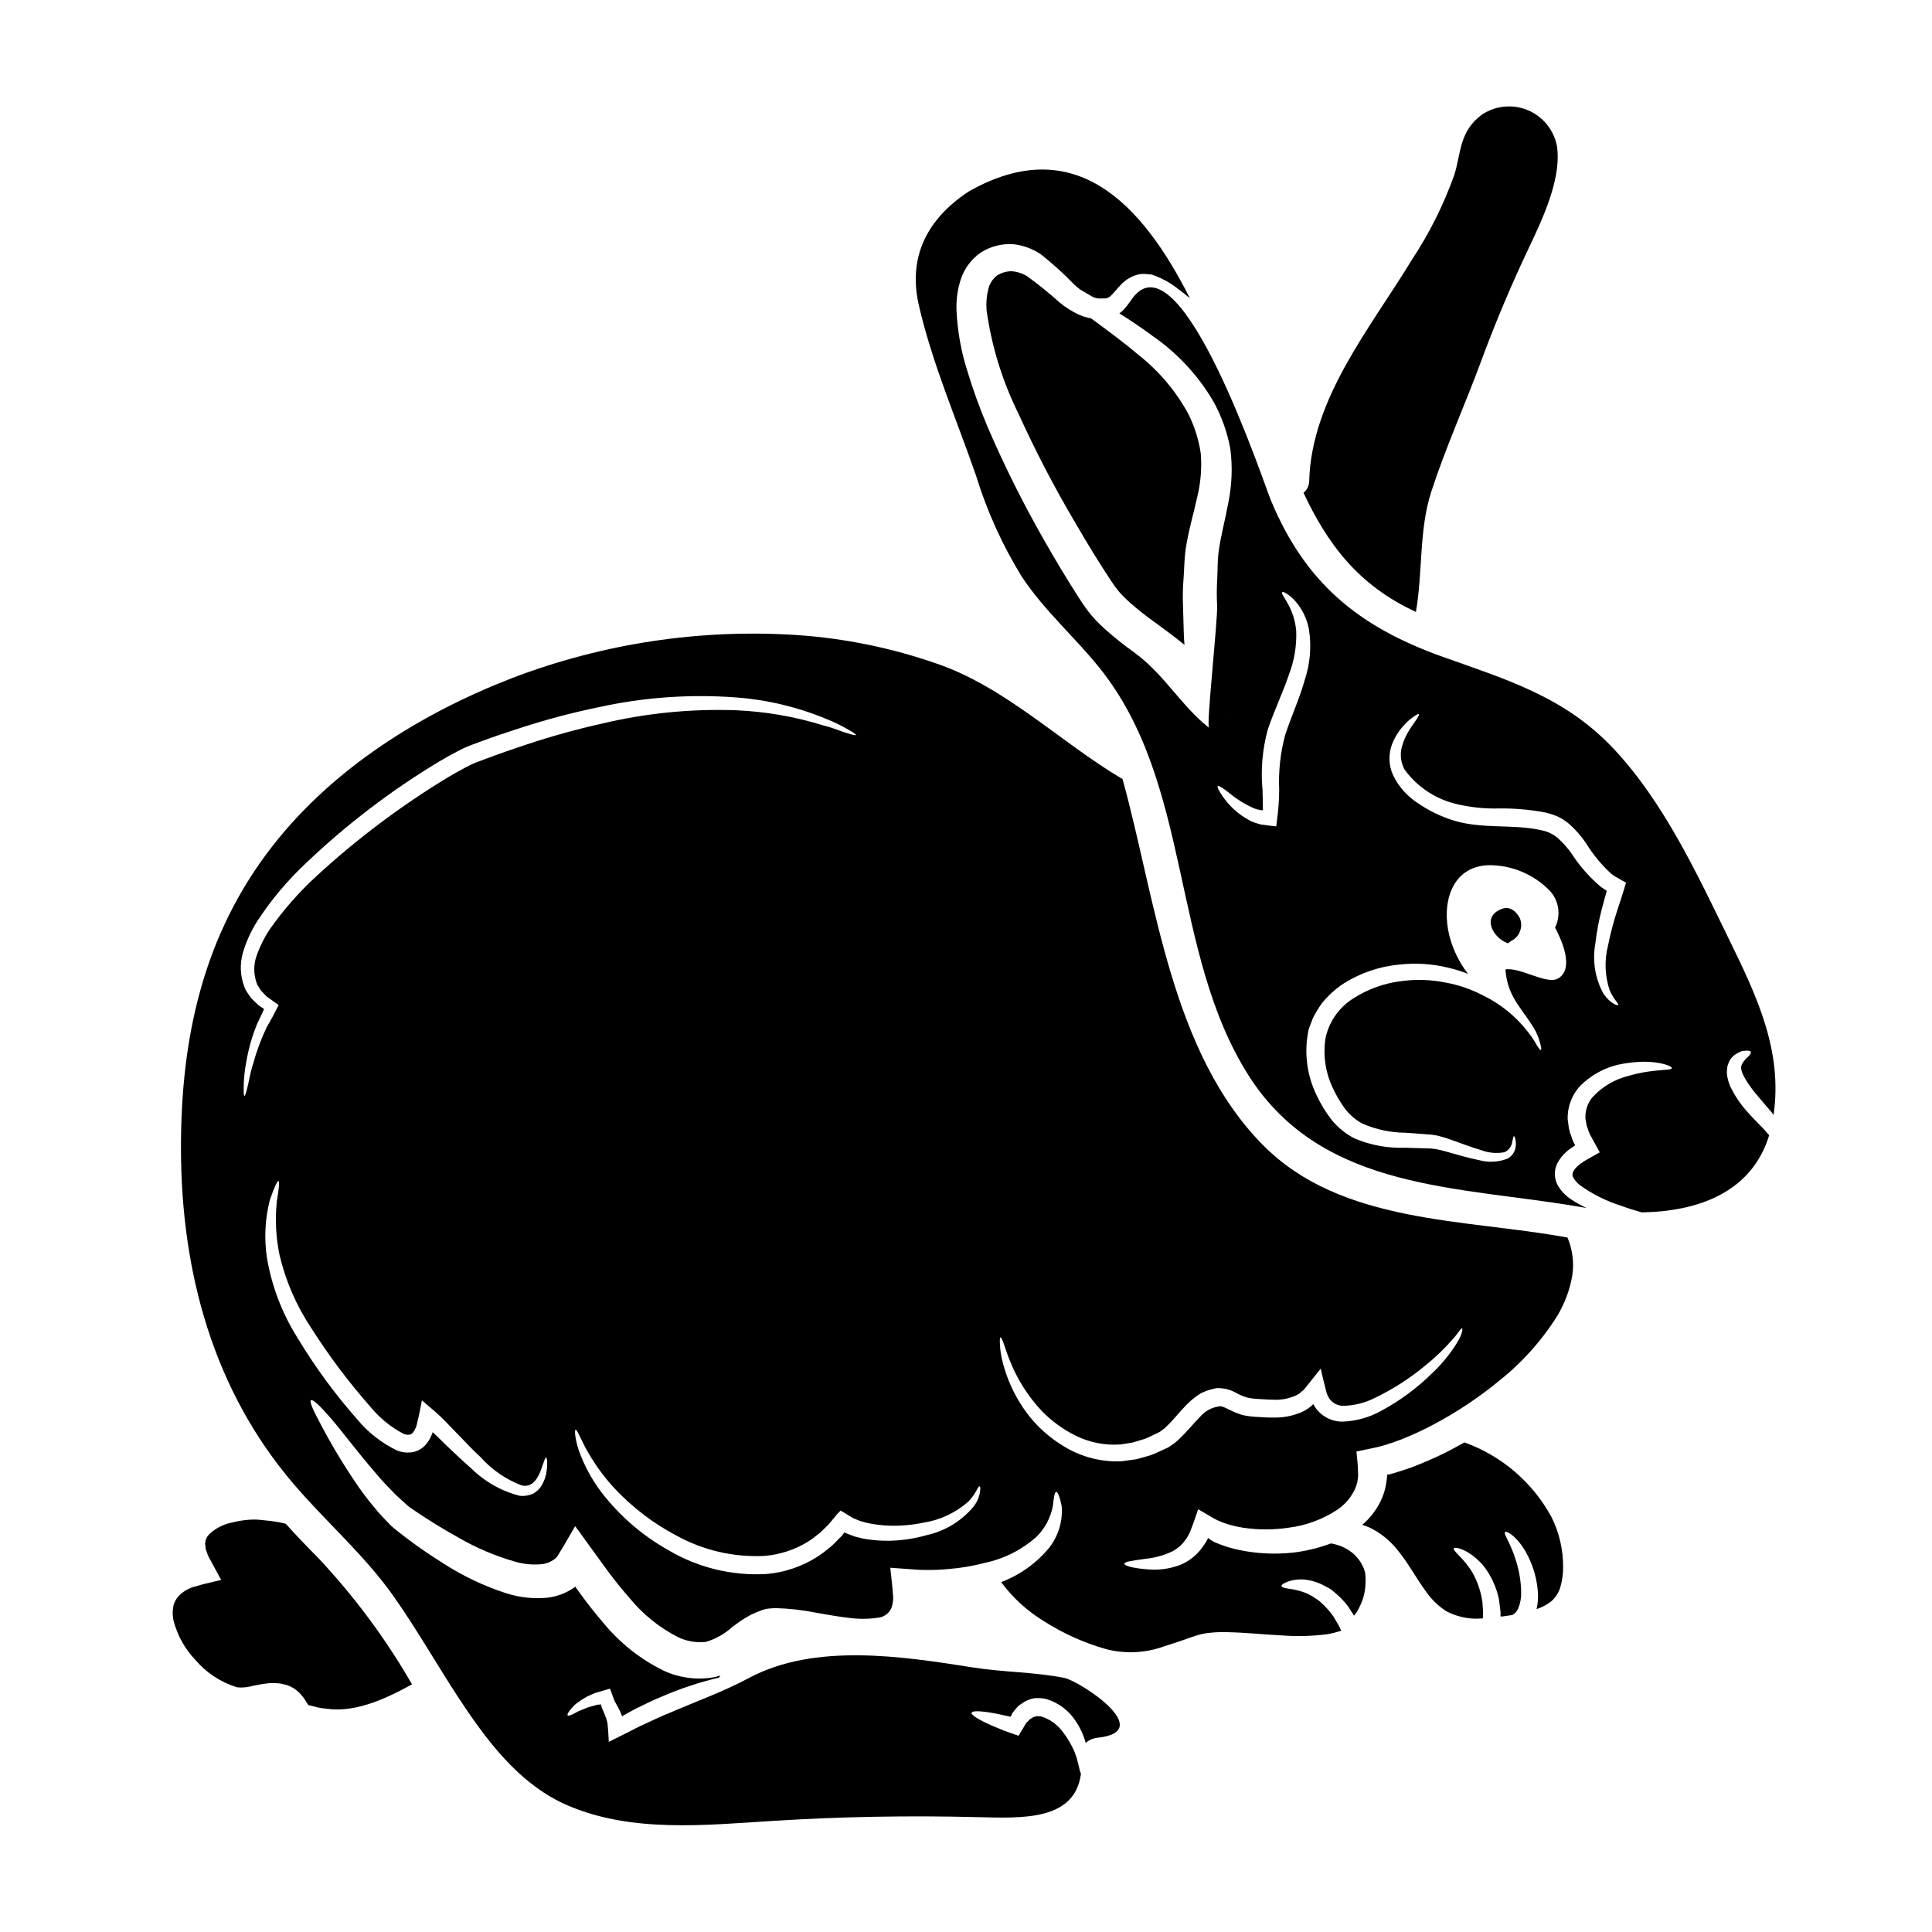 <?xml version="1.0" encoding="UTF-8"?>
<!-- Uploaded to: SVG Repo, www.svgrepo.com, Generator: SVG Repo Mixer Tools -->
<svg fill="#000000" width="800px" height="800px" version="1.1" viewBox="144 144 512 512" xmlns="http://www.w3.org/2000/svg">
 <g>
  <path d="m219.69 547.79c-0.059 0-0.117-0.031-0.172-0.031h-0.004c-1.23-0.309-2.477-0.539-3.738-0.688l-3.371-0.344v0.004c-1.047-0.059-2.102-0.031-3.148 0.086-1.203 0.117-2.394 0.328-3.57 0.629-2.301 0.414-4.441 1.473-6.164 3.055-0.285 0.371-0.684 0.711-0.789 1.113-0.055 0.227-0.227 0.371-0.254 0.598 0 0.215-0.027 0.426-0.09 0.629-0.141 0.43 0.141 1 0.086 1.512h0.004c0.074 0.293 0.168 0.582 0.281 0.859 0.219 0.742 0.539 1.453 0.945 2.113 0.789 1.484 1.598 2.996 2.426 4.512l0.316 0.57c0.027 0.086 0.113 0.199 0.141 0.285l-0.312 0.086-1.254 0.289c-0.859 0.199-1.688 0.43-2.57 0.625-0.883 0.195-1.742 0.457-2.602 0.715h-0.004c-0.457 0.094-0.906 0.234-1.336 0.426l-0.516 0.23c-0.652 0.309-1.266 0.691-1.828 1.141-1.012 0.785-1.762 1.859-2.141 3.082-0.348 1.469-0.336 2.996 0.027 4.457 1.043 3.844 3.035 7.363 5.793 10.234 2.816 3.281 6.484 5.719 10.598 7.051l0.371 0.113 0.059 0.027v0.004c1.371 0.121 2.758-0.016 4.082-0.395 1.086-0.195 2.199-0.457 3.598-0.625 0.867-0.125 1.75-0.156 2.625-0.086 0.703 0.016 1.406 0.121 2.086 0.312l0.395 0.086 0.426 0.113 0.059 0.027 0.113 0.027 0.199 0.086 0.371 0.168v0.004c0.531 0.234 1.035 0.523 1.512 0.859 0.434 0.34 0.844 0.715 1.227 1.113l0.914 1.086 1.031 1.625c0.168 0.254 0.195 0.289 0.195 0.316l0.031-0.027c0 0.027 0.027 0.027 0.168 0.055l1.43 0.344c0.984 0.293 2 0.473 3.023 0.539 7.164 1.113 14.82-2 22.828-6.422v-0.004c-7.016-12.191-15.438-23.52-25.094-33.746-2.852-2.848-5.664-5.812-8.402-8.84z"/>
  <path d="m519.23 306.17c1.828-10.391 0.789-21.727 4.055-31.809 3.797-11.707 8.934-23.016 13.191-34.551 3.312-8.961 6.883-17.559 10.852-26.211 3.914-8.566 10.629-20.758 9.309-30.699-0.754-4.309-3.637-7.941-7.656-9.66-4.023-1.719-8.645-1.285-12.277 1.152-5.996 4.457-5.453 9.965-7.277 15.906-2.852 7.988-6.66 15.602-11.348 22.676-10.938 17.992-26.496 36.578-27.129 58.449h0.004c0.004 1.23-0.551 2.398-1.512 3.168 6.32 13.477 14.43 24.496 29.789 31.578z"/>
  <path d="m478.63 447.39c-24.402-24.797-28.266-64.672-37.09-96.738l-0.086-0.254c-0.086-0.027-0.141-0.055-0.227-0.086-16.359-9.734-30.719-24.184-48.969-30.438-11.906-4.156-24.312-6.699-36.891-7.566-25.77-1.707-51.602 2.188-75.723 11.414-24.098 9.359-47.199 23.762-63.301 44.32-18.445 23.531-24.469 50.996-24.383 80.52 0.082 32.496 8.477 63.785 30.008 88.887 8.566 9.992 18.586 18.645 26.238 29.438 6.883 9.738 12.621 20.215 19.332 30.066 6.934 10.234 15.246 20.527 26.953 25.523 16.961 7.281 36.402 5.195 54.316 4.082 18.16-1.141 36.035-1.457 54.223-1 11.879 0.289 25.812 1.027 27.441-11.531-0.461-0.688-0.57-2.859-1.684-5.711-0.824-1.926-1.891-3.738-3.172-5.398-1.371-1.855-3.285-3.246-5.477-3.969-0.516-0.227-0.918-0.055-1.375-0.168-0.195 0.055-0.395 0.141-0.598 0.199-0.211 0.004-0.414 0.086-0.57 0.227-0.199 0.113-0.371 0.227-0.57 0.344-0.195 0.148-0.367 0.32-0.516 0.512l-0.543 0.516c-0.227 0.344-0.539 0.914-0.789 1.344-0.246 0.43-0.543 0.914-0.828 1.371l-0.371 0.656c-0.227 0.027-0.57-0.172-0.832-0.227-1.055-0.375-2.055-0.715-3.055-1.086-1.027-0.43-2-0.828-2.914-1.199-3.738-1.625-5.938-2.969-5.68-3.566 0.262-0.598 2.754-0.457 6.625 0.285 0.996 0.199 2.109 0.457 3.309 0.715 0.395 0.113 0.316 0.055 0.344 0.055s0.059-0.027 0.086-0.027c0.027 0 0.168-0.395 0.254-0.543l0.008-0.004c0.035-0.141 0.094-0.273 0.172-0.395l0.828-0.996c0.281-0.355 0.586-0.688 0.914-1l1.227-0.832c0.879-0.547 1.863-0.918 2.887-1.082 1.031-0.09 2.07-0.023 3.082 0.199 3.305 0.977 6.137 3.133 7.965 6.051 1.137 1.719 1.988 3.609 2.516 5.598 0.867-0.77 1.957-1.246 3.109-1.367 15.961-1.711-4.879-15.133-8.793-15.875-8.027-1.574-16.137-1.488-24.156-2.754-18.785-2.973-41.914-6.539-59.332 2.754-6.883 3.68-13.879 6.164-21.16 9.305-2.43 0.945-4.684 2.113-6.938 3.113-1.113 0.484-2.141 1.059-3.223 1.598-2 1-3.973 2-5.883 2.945-0.082-1.684-0.168-3.43-0.371-5.055-0.09-0.438-0.211-0.871-0.371-1.289l-0.344-0.941c-0.289-0.656-0.543-1.316-0.832-1.945l0.004 0.004c-0.059-0.227-0.098-0.453-0.117-0.688-0.254 0-0.598 0.031-0.941 0.059-0.43 0.086-1.285 0.371-1.859 0.512-1.281 0.316-2.227 0.887-3.148 1.18-1.598 0.914-2.656 1.398-2.914 1.141-0.254-0.254 0.344-1.227 1.828-2.754l0.004 0.004c0.977-0.812 2.031-1.531 3.148-2.141 0.758-0.406 1.539-0.758 2.34-1.055 1.227-0.371 2.516-0.742 3.887-1.141 0.371 1.055 0.789 2.168 1.18 3.195 0.375 0.742 0.656 1.227 1.059 1.941 0.168 0.375 0.344 0.742 0.543 1.113 0.141 0.289 0.344 0.945 0.371 0.945l0.086 0.141c0.113-0.027 0.199-0.168 0.254-0.199 1.027-0.57 2.113-1.18 3.227-1.77 2.281-1.082 4.598-2.309 7.137-3.309l0.004-0.008c4.848-2.094 9.875-3.758 15.02-4.965 0.113-0.199 0.234-0.391 0.371-0.57-0.637 0.215-1.285 0.387-1.941 0.512-4.43 0.727-8.973 0.109-13.047-1.77-6.297-3.086-11.844-7.512-16.25-12.965-2.113-2.457-4.055-4.941-5.852-7.422l-1.227-1.684c-0.027-0.113-0.086-0.227-0.113-0.227l-0.055 0.055c-0.031 0.031-0.684 0.488-0.684 0.488l-0.004-0.004c-1.914 1.242-4.082 2.051-6.34 2.363-3.758 0.414-7.562 0.035-11.164-1.117-5.922-1.906-11.566-4.586-16.793-7.965-4.543-2.836-8.91-5.941-13.074-9.309-0.566-0.477-1.102-0.992-1.598-1.543l-1.285-1.344c-0.859-0.883-1.625-1.797-2.363-2.711-1.512-1.766-2.824-3.543-4.027-5.25-3.668-5.305-7.016-10.824-10.02-16.531-2.113-3.938-3.113-6.168-2.656-6.512 0.457-0.344 2.285 1.344 5.227 4.723 2.941 3.383 6.824 8.68 12.02 14.699 1.281 1.516 2.684 3.059 4.195 4.57v0.004c0.746 0.805 1.535 1.566 2.363 2.285l1.227 1.109c0.336 0.328 0.688 0.633 1.059 0.918 4.172 2.902 8.488 5.59 12.934 8.051 4.75 2.758 9.82 4.918 15.102 6.422 2.418 0.707 4.957 0.91 7.457 0.602 0.941-0.156 1.836-0.52 2.625-1.059l0.289-0.195h-0.004c0.379-0.27 0.695-0.609 0.941-1l1.512-2.484c1.031-1.742 2.027-3.516 3.059-5.281 0.684 0.883 1.574 2.141 2.398 3.281l2.543 3.512 2.57 3.543 1.426 1.941c1.742 2.34 3.57 4.598 5.484 6.766h-0.004c3.531 4.324 7.926 7.867 12.906 10.395 2.277 1.078 4.805 1.5 7.309 1.227 2.602-0.758 4.996-2.106 6.996-3.934l2.199-1.602c0.789-0.543 1.738-1.055 2.598-1.574 1.012-0.496 2.051-0.934 3.113-1.312 0.672-0.242 1.371-0.387 2.082-0.43 0.543-0.055 1.086-0.086 1.629-0.086 3.504 0.094 6.988 0.488 10.422 1.18 3.148 0.543 6.109 1.086 8.934 1.402h0.004c2.5 0.336 5.035 0.324 7.535-0.027 1.547-0.113 2.914-1.039 3.598-2.43 0.172-0.371 0.289-0.77 0.344-1.18 0.07-0.223 0.109-0.453 0.113-0.684l0.059-0.43c0.027-0.324 0.027-0.648 0-0.969-0.172-2.598-0.484-5.168-0.742-7.57 1.832 0.113 3.711 0.289 5.484 0.395 0.914 0.059 1.859 0.172 2.684 0.172l1.969 0.027h-0.004c1.766 0.004 3.527-0.082 5.285-0.258 3.246-0.25 6.469-0.793 9.617-1.625 5.039-1.062 9.719-3.402 13.594-6.793 2.301-2.231 3.856-5.117 4.453-8.266 0.254-2.285 0.457-3.656 0.859-3.742 0.402-0.086 0.969 1.145 1.484 3.797 0.32 4.027-0.918 8.023-3.457 11.164-3.359 4.012-7.699 7.09-12.594 8.938 3.082 4.156 6.941 7.676 11.363 10.367 5.109 3.262 10.668 5.758 16.504 7.406 5.059 1.289 10.391 1.027 15.301-0.742 2.543-0.789 5.117-1.652 7.652-2.57l0.945-0.312 1.344-0.375h-0.004c0.809-0.184 1.633-0.309 2.457-0.367 1.422-0.145 2.856-0.191 4.281-0.145 5.367 0.113 10.047 0.656 14.449 0.855 3.988 0.305 7.996 0.211 11.965-0.281 1.316-0.215 2.617-0.539 3.883-0.969l-0.172-0.344c-0.234-0.578-0.523-1.133-0.859-1.656-0.344-0.598-0.684-1.18-1.027-1.738v-0.004c-0.727-1.027-1.535-1.992-2.426-2.883-0.43-0.395-0.832-0.828-1.258-1.18-0.43-0.355-0.914-0.629-1.34-0.918-0.809-0.562-1.68-1.02-2.602-1.371-1.379-0.516-2.816-0.863-4.281-1.027-1.082-0.141-1.797-0.371-1.883-0.684-0.082-0.316 0.484-0.711 1.652-1.18l0.004-0.004c1.719-0.605 3.57-0.754 5.367-0.426 1.258 0.207 2.477 0.594 3.625 1.141 0.629 0.344 1.258 0.656 1.914 1 0.652 0.344 1.18 0.887 1.77 1.344v-0.004c1.223 1.023 2.324 2.18 3.285 3.453 0.457 0.688 0.918 1.402 1.375 2.113 0.168 0.289 0.195 0.344 0.195 0.344 0.086 0 0 0.113 0.145-0.082l0.57-0.742c0.344-0.516 0.57-1.055 0.855-1.574v-0.004c0.938-1.883 1.453-3.949 1.516-6.055 0.043-0.961 0.016-1.926-0.09-2.883-0.086-0.285-0.168-0.598-0.289-0.914h0.004c-0.664-1.766-1.801-3.316-3.285-4.484-1.609-1.23-3.504-2.043-5.508-2.359-3.309 1.246-6.762 2.07-10.277 2.457-4.684 0.484-9.41 0.242-14.02-0.715-2.031-0.426-4.019-1.035-5.941-1.824-0.512-0.195-1-0.445-1.457-0.746-0.289-0.172-0.57-0.395-0.859-0.598-0.168 0.344-0.344 0.711-0.57 1.082h0.004c-0.051 0.082-0.109 0.156-0.172 0.23l-0.516 0.789v-0.004c-0.328 0.492-0.691 0.961-1.086 1.402-1.41 1.625-3.191 2.887-5.195 3.68-2.754 1.016-5.699 1.398-8.621 1.113-4.25-0.344-6.023-1.027-6.023-1.484 0-0.543 1.914-0.789 5.902-1.344v0.004c2.434-0.273 4.801-0.957 7-2.027 1.289-0.715 2.402-1.711 3.254-2.914 0.25-0.336 0.48-0.688 0.684-1.055l0.316-0.57c0.195-0.398 0.367-0.809 0.512-1.227 0.656-1.656 1.254-3.457 1.887-5.312 1.18 0.684 2.363 1.375 3.598 2.113v-0.004c1.062 0.645 2.191 1.172 3.367 1.574 1.637 0.562 3.316 0.973 5.027 1.23 3.996 0.59 8.055 0.578 12.047-0.027 4.57-0.578 8.945-2.191 12.793-4.723 1.902-1.262 3.445-2.996 4.484-5.027 0.52-0.988 0.859-2.062 1-3.168 0.027-0.316 0.055-0.516 0.082-0.914l-0.082-1.914c-0.012-0.707-0.062-1.41-0.148-2.113l-0.227-2.312c1.43-0.316 2.887-0.598 4.328-0.914 0.738-0.141 1.484-0.316 2.195-0.516l1.031-0.285c1.398-0.43 2.793-0.914 4.223-1.457l0.004 0.004c2.961-1.168 5.852-2.504 8.656-4 6.215-3.297 12.078-7.207 17.504-11.68 6.019-4.797 11.188-10.578 15.277-17.102 1.996-3.316 3.356-6.977 4-10.793 0.484-3.375 0.039-6.82-1.285-9.965-27.09-5.019-59.984-3.488-80.77-24.578zm-189.76 86.348c-0.168 1.434-0.648 2.82-1.402 4.051-0.566 0.875-1.34 1.59-2.258 2.082-1.078 0.469-2.258 0.656-3.426 0.543-4.898-1.238-9.375-3.773-12.961-7.336-2.086-1.797-4.195-3.797-6.394-5.902-1.055-1.055-2.168-2.109-3.281-3.195-0.395-0.371-0.316-0.289-0.371-0.316l-0.059-0.055c-0.055 0-0.086-0.031-0.113-0.031l-0.027 0.199c0 0.027 0.027 0 0 0.059l-0.375 0.828h-0.004c-0.234 0.598-0.559 1.16-0.969 1.656-0.875 1.281-2.215 2.172-3.738 2.484-1.418 0.273-2.883 0.137-4.227-0.395-4.09-1.949-7.707-4.769-10.594-8.266-6.012-6.809-11.383-14.16-16.047-21.957-3.988-6.418-6.676-13.559-7.91-21.016-0.734-5.047-0.469-10.188 0.785-15.129 1.18-3.402 2-5.172 2.312-5.055 0.316 0.117 0.113 2.055-0.457 5.394h0.004c-0.492 4.734-0.254 9.512 0.711 14.172 1.613 6.871 4.438 13.402 8.344 19.285 4.699 7.41 9.977 14.441 15.785 21.02 2.394 2.914 5.344 5.32 8.68 7.086 0.516 0.242 1.09 0.332 1.656 0.254 0.414-0.074 0.781-0.324 1-0.684 0.203-0.262 0.367-0.551 0.484-0.859l0.262-0.484 0.344-1.402c0.484-1.914 0.828-3.793 1.18-5.652l3.398 2.887 1.656 1.512 1.344 1.344c1.086 1.141 2.168 2.254 3.227 3.34 2.055 2.141 4.027 4.195 5.969 5.996h-0.004c2.945 3.293 6.637 5.84 10.766 7.422 3.148 0.859 4.625-2.453 5.281-4.281 0.711-1.914 0.969-3.082 1.281-3.082 0.203 0.055 0.457 1.254 0.148 3.484zm-5.57-192.36c-3.484 1.18-6.996 2.363-10.535 3.711l-2.625 0.973c-0.789 0.312-1.598 0.711-2.43 1.141-1.625 0.855-3.281 1.766-4.941 2.754v0.004c-12.441 7.531-24.098 16.285-34.805 26.125-4.629 4.231-8.781 8.949-12.391 14.074-1.516 2.262-2.734 4.707-3.625 7.281-0.742 2.191-0.75 4.566-0.031 6.766l0.262 0.742 0.426 0.656h-0.004c0.23 0.48 0.539 0.914 0.918 1.285 0.371 0.395 0.738 0.789 1.082 1.141 0.684 0.488 1.371 0.973 2.027 1.457l1 0.715c0.059 0.055 0.172 0.113 0.227 0.168l-0.168 0.316-0.344 0.625c-0.395 0.789-0.789 1.516-1.18 2.285-0.516 0.914-1.027 1.797-1.512 2.684v0.004c-1.461 3.066-2.648 6.262-3.543 9.539-0.887 2.711-1.141 4.91-1.543 6.363-0.344 1.457-0.598 2.227-0.789 2.227-0.188 0-0.227-0.828-0.195-2.344v0.004c0.02-2.234 0.25-4.461 0.684-6.652 0.594-3.512 1.578-6.945 2.941-10.234 0.43-0.945 0.914-1.945 1.398-2.941l0.289-0.656c0.227-0.199-0.141-0.375-0.43-0.543-0.289-0.168-0.543-0.344-0.859-0.57-0.484-0.457-0.996-0.914-1.484-1.402-0.508-0.492-0.949-1.047-1.312-1.652l-0.629-0.918-0.43-1.027c-1.105-2.883-1.234-6.055-0.367-9.02 0.879-2.977 2.176-5.812 3.852-8.426 3.606-5.516 7.852-10.586 12.652-15.105 10.773-10.301 22.652-19.379 35.422-27.066 1.715-1.027 3.43-1.996 5.227-2.91 0.918-0.488 1.863-0.93 2.828-1.312l2.754-1.027c3.598-1.344 7.195-2.543 10.738-3.684 6.82-2.223 13.762-4.062 20.785-5.512 11.926-2.625 24.172-3.5 36.352-2.598 8.227 0.605 16.305 2.523 23.926 5.68 2.066 0.816 4.07 1.793 5.992 2.91 1.344 0.789 2 1.227 1.914 1.371-0.086 0.141-0.855-0.027-2.309-0.484-1.457-0.395-3.457-1.344-6.227-2.027-7.633-2.379-15.543-3.742-23.527-4.055-11.84-0.391-23.68 0.801-35.207 3.543-6.523 1.457-13.316 3.312-20.254 5.625zm120.41 197.95c-0.199 1.383-0.75 2.691-1.598 3.801-3.199 3.91-7.629 6.629-12.566 7.711-3.289 0.934-6.688 1.434-10.105 1.48-1.941 0.012-3.879-0.133-5.797-0.426-1-0.141-2.027-0.457-3.055-0.684l-1.543-0.57-0.789-0.316-0.227-0.082-0.059-0.031-0.227-0.113-0.004-0.004c-0.023 0.035-0.043 0.074-0.059 0.113v0.031c-0.039 0.047-0.078 0.094-0.109 0.145l-0.516 0.656-1.18 1.18c-0.762 0.836-1.594 1.602-2.488 2.289-0.887 0.75-1.82 1.434-2.801 2.055-4.078 2.609-8.734 4.176-13.559 4.57-9.102 0.508-18.145-1.711-25.977-6.371-6.34-3.562-11.953-8.277-16.559-13.906-3.129-3.762-5.555-8.055-7.168-12.676-1.027-3.281-1.055-5.223-0.789-5.281 0.371-0.082 1.027 1.656 2.516 4.57v-0.004c2.164 4.055 4.852 7.809 7.996 11.164 4.66 4.938 10.098 9.074 16.102 12.25 7.141 3.969 15.254 5.856 23.414 5.453 4.074-0.324 8.016-1.605 11.504-3.738 0.836-0.508 1.625-1.082 2.363-1.715 0.785-0.566 1.508-1.207 2.168-1.914l1-0.996 1.316-1.574c0.559-0.746 1.18-1.445 1.855-2.086 0.789 0.457 1.574 0.941 2.34 1.43l0.574 0.344c0.227 0.141 0.371 0.227 0.426 0.254l0.602 0.227 1.141 0.484c0.855 0.227 1.656 0.516 2.512 0.656v0.004c1.668 0.324 3.356 0.523 5.055 0.602 3.113 0.117 6.231-0.148 9.281-0.789 4.43-0.68 8.574-2.621 11.934-5.594 2.141-2.227 2.516-4.141 2.973-4.027 0.215 0.035 0.242 0.52 0.102 1.43zm126.49-39.598c-1.879 3.062-4.164 5.859-6.797 8.309-3.941 3.871-8.41 7.168-13.273 9.793-3.141 1.77-6.652 2.766-10.254 2.91-2.953 0.047-5.727-1.398-7.375-3.848l-0.395-0.684c-0.055-0.059-0.055-0.113-0.086-0.145l-0.113 0.172v0.027s-0.195 0.172-0.312 0.254l-0.789 0.656c-0.57 0.387-1.172 0.73-1.797 1.027-2.465 1.07-5.141 1.57-7.824 1.457-1.285 0.031-2.484-0.082-3.738-0.141-1.355-0.047-2.703-0.211-4.027-0.484-3-0.789-5.227-2.598-6.297-2.344v0.004c-2.082 0.281-3.977 1.355-5.289 2.996-1.738 1.738-3.367 3.852-5.481 5.793l0.004 0.004c-0.543 0.531-1.137 1.012-1.773 1.426l-0.973 0.656-0.914 0.43c-1.254 0.539-2.457 1.18-3.711 1.625-1.316 0.371-2.57 0.789-3.852 1.086-1.316 0.195-2.598 0.371-3.887 0.543v0.004c-4.887 0.219-9.742-0.895-14.047-3.231-3.641-1.988-6.898-4.609-9.621-7.738-3.801-4.496-6.504-9.812-7.91-15.531-0.402-1.527-0.633-3.102-0.684-4.684-0.059-1.086 0-1.656 0.168-1.656 0.168 0 0.43 0.516 0.789 1.484s0.789 2.457 1.516 4.285c1.969 5.109 4.906 9.789 8.66 13.777 2.582 2.644 5.594 4.836 8.906 6.484 3.703 1.844 7.84 2.652 11.965 2.34 1.055-0.172 2.141-0.316 3.223-0.516 1.059-0.285 2.113-0.656 3.199-0.969 1.086-0.395 2.082-0.973 3.148-1.457l0.789-0.375 0.598-0.457 0.602-0.43 0.59-0.574c1.684-1.543 3.254-3.625 5.254-5.68h0.004c1.078-1.117 2.285-2.106 3.598-2.945 0.762-0.414 1.562-0.75 2.394-1 0.414-0.141 0.836-0.254 1.262-0.34 0.438-0.152 0.906-0.211 1.367-0.172 1.625 0.031 3.219 0.473 4.625 1.285 0.934 0.516 1.918 0.93 2.941 1.227 1.055 0.223 2.125 0.348 3.199 0.375 1.141 0.055 2.34 0.168 3.426 0.168 1.988 0.133 3.981-0.191 5.824-0.941 0.414-0.172 0.816-0.371 1.199-0.602l0.512-0.426 0.316-0.289v0.004c0.258-0.156 0.48-0.359 0.656-0.598 1.457-1.797 2.887-3.598 4.281-5.367 0.457 1.941 0.887 3.883 1.43 5.879 0.098 0.484 0.262 0.957 0.484 1.398l0.289 0.484c0.113 0.316 0.371 0.457 0.539 0.711v0.004c0.863 0.887 2.051 1.383 3.285 1.371 2.934-0.07 5.812-0.805 8.426-2.141 4.699-2.269 9.109-5.102 13.133-8.426 2.684-2.141 5.168-4.519 7.422-7.109 1.598-1.77 2.141-2.941 2.426-2.856 0.285 0.09 0.082 1.531-1.23 3.703z"/>
  <path d="m532.08 526.26c-1.484 0.828-2.969 1.629-4.426 2.398h0.004c-3.137 1.57-6.348 2.981-9.625 4.227-1.625 0.57-3.227 1.086-4.852 1.574l-1.227 0.316h-0.113c-0.086 0-0.172 0.027-0.227 0.027l-0.027 0.395-0.031 0.457-0.195 1.426-0.008-0.004c-0.285 1.902-0.906 3.742-1.828 5.426-1.145 2.129-2.676 4.027-4.512 5.598 0.602 0.195 1.254 0.457 2 0.738v0.004c2.938 1.445 5.508 3.547 7.508 6.141 2.539 3.027 4.723 7.195 7.566 11.047 1.395 1.961 3.148 3.637 5.168 4.941 2.363 1.246 4.981 1.93 7.652 1.996 0.684 0 1.375-0.027 2.059-0.059 0-0.254 0.027-0.512 0.027-0.766 0.039-0.41 0.047-0.82 0.027-1.23-0.055-0.832-0.113-1.629-0.168-2.402v0.004c-0.398-2.727-1.289-5.359-2.633-7.766-2.484-4.055-5.309-5.738-4.941-6.422 0.145-0.484 3.856 0.086 7.711 4.457l0.004-0.004c2.094 2.625 3.543 5.707 4.227 8.992 0.113 0.941 0.254 1.883 0.371 2.856 0.074 0.492 0.094 0.988 0.055 1.484 0 0.375 0.031 0.172 0.031 0.262v0.027-0.004c0.016 0 0.027-0.012 0.027-0.027 0.086 0.027 0.227 0 0.344 0.027 0.914-0.141 1.797-0.254 2.711-0.395v0.004c0.715-0.375 1.273-0.992 1.574-1.742 0.562-1.344 0.832-2.797 0.785-4.254-0.035-2.82-0.488-5.621-1.34-8.309-1.398-4.723-3.371-7.141-2.941-7.652 0.371-0.543 3.625 1.344 6.109 6.367 1.473 2.953 2.356 6.16 2.602 9.449 0.117 1.527 0.004 3.07-0.344 4.566 1.336-0.43 2.59-1.074 3.711-1.914 1.188-0.977 2.07-2.277 2.539-3.738 0.551-1.844 0.816-3.762 0.789-5.684-0.008-4.531-1.062-8.996-3.082-13.051-5-9.207-13.215-16.254-23.082-19.785z"/>
  <path d="m602.26 393.03c-8.539-17.477-17.418-36.664-30.922-50.914-12.793-13.445-28.039-18.016-44.973-24.043-22.469-7.992-36.492-19.68-45.566-41.484-1.914-4.57-23.301-69.273-36.211-54.164-0.738 0.887-1.398 2.082-2.684 3.512v0.004c-0.387 0.406-0.809 0.777-1.258 1.113 2.859 1.797 5.879 3.797 9.02 6.137h0.004c6.418 4.481 11.805 10.281 15.789 17.02 2.234 3.977 3.789 8.301 4.598 12.789 0.613 4.797 0.418 9.66-0.57 14.391-0.859 4.625-2.086 9.082-2.598 13.277-0.262 2.172-0.172 4.512-0.316 6.797-0.137 2.328-0.148 4.664-0.027 6.996 0.195 3.914-2.914 31.809-2.141 32.41-7.598-6-11.809-14.168-19.934-20.047h0.004c-2.641-1.879-5.176-3.902-7.594-6.055-1.289-1.148-2.5-2.379-3.629-3.684-1.082-1.32-2.082-2.699-2.996-4.137-3.371-5.168-6.394-10.281-9.34-15.422-5.648-9.848-10.73-20.008-15.215-30.438-2.094-4.941-3.918-9.992-5.457-15.129-1.574-5.043-2.5-10.262-2.754-15.535-0.129-2.797 0.238-5.598 1.082-8.266 0.949-2.965 2.859-5.527 5.426-7.281 2.516-1.578 5.461-2.336 8.426-2.172 2.668 0.277 5.227 1.207 7.449 2.715 3.125 2.481 6.082 5.164 8.855 8.035 0.516 0.488 1.027 0.887 1.543 1.285 1.055 0.598 2.168 1.254 3.309 1.941 0.172 0.086 0.344 0.141 0.488 0.199l0.004 0.004c0.551 0.18 1.129 0.254 1.711 0.227l1.18-0.031c0.117 0.004 0.234-0.016 0.344-0.055 0.398-0.121 0.758-0.336 1.055-0.629 0.789-0.711 1.684-1.941 2.824-3.082 1.207-1.258 2.742-2.148 4.43-2.57 0.797-0.172 1.617-0.203 2.426-0.086 0.395 0.031 0.789 0.086 1.18 0.113l0.969 0.344c2.031 0.773 3.934 1.844 5.656 3.172 1.426 1.055 2.57 1.996 3.484 2.754-12.621-25.039-30.523-44.172-58.535-28.34-10.848 7.109-16.27 17.074-13.305 30.148 3.512 15.352 10.02 30.309 15.16 45.168v0.004c2.914 9.48 7.031 18.551 12.246 26.984 5.879 8.793 13.676 15.59 20.273 23.727 24.98 30.781 18.84 75.57 39.828 108.45 19.617 30.633 55.934 29.094 88.09 34.719 0.457 0.086 0.914 0.141 1.371 0.227v0.004c-1.566-0.719-3.066-1.566-4.484-2.543-1.277-0.918-2.352-2.098-3.148-3.457-0.984-1.793-1.039-3.953-0.141-5.793 0.801-1.535 1.957-2.859 3.367-3.859 0.312-0.254 0.625-0.426 0.941-0.652l0.457-0.316s0-0.027-0.086-0.141c-0.395-0.672-0.703-1.391-0.914-2.144-0.285-0.723-0.512-1.465-0.684-2.223-0.113-0.789-0.227-1.602-0.316-2.363-0.098-3.133 0.984-6.191 3.027-8.566 3.305-3.453 7.688-5.672 12.422-6.297 7.738-1.254 12.336 0.789 12.164 1.285-0.113 0.766-4.684 0.082-11.391 2.027-3.769 0.914-7.172 2.941-9.766 5.82-1.234 1.562-1.855 3.523-1.746 5.512l0.262 1.574c0.082 0.539 0.371 1.082 0.512 1.625 0.176 0.574 0.426 1.121 0.742 1.625 0.625 1.145 1.254 2.312 1.914 3.484l0.254 0.461c0 0.082 0.141 0.168 0.059 0.227l-0.23 0.113-0.914 0.512-1.797 1.027c-0.328 0.16-0.641 0.34-0.941 0.547l-0.371 0.227c-0.227 0.172-0.516 0.344-0.742 0.516-0.797 0.531-1.469 1.234-1.969 2.055-0.293 0.5-0.301 1.117-0.027 1.629 0.465 0.793 1.074 1.488 1.801 2.055 3.281 2.352 6.914 4.172 10.762 5.398 2.141 0.789 4.027 1.344 5.625 1.797 14.766-0.254 29.066-5.168 33.75-20.445-0.859-1-1.742-1.969-2.57-2.797-1.18-1.18-2.43-2.484-3.684-3.938h0.004c-1.613-1.855-2.969-3.922-4.027-6.137-0.504-1.113-0.82-2.301-0.941-3.512-0.012-0.625 0.035-1.246 0.141-1.859 0.164-0.578 0.383-1.145 0.656-1.68 0.52-0.809 1.254-1.461 2.117-1.887 0.344-0.172 0.656-0.316 0.969-0.457 0.289-0.059 0.57-0.086 0.832-0.113 1-0.113 1.574 0 1.652 0.312s-0.227 0.789-0.855 1.375c-0.141 0.141-0.316 0.285-0.516 0.457-0.141 0.168-0.285 0.371-0.43 0.57v-0.004c-0.332 0.359-0.578 0.789-0.715 1.258-0.512 1.574 1.797 5.117 4.797 8.566 1.18 1.371 2.309 2.711 3.371 3.938v-0.004c0.137 0.199 0.25 0.41 0.344 0.629 2.516-17.008-4.426-31.598-11.734-46.531zm-132.74-59.277v0.027c0-0.012-0.012-0.027-0.027-0.027zm15.074 4.969c-1.277 4.754-1.816 9.676-1.598 14.59-0.012 2.801-0.219 5.598-0.625 8.367l-0.145 1.312c-0.43-0.027-0.941-0.113-1.371-0.141l-2.656-0.344c-0.379-0.078-0.75-0.184-1.109-0.316l-0.789-0.254c-0.484-0.172-0.953-0.395-1.395-0.656-2.68-1.469-4.984-3.527-6.738-6.027-1.18-1.652-1.684-2.754-1.457-2.941 0.227-0.184 1.227 0.43 2.797 1.629 2.047 1.742 4.336 3.176 6.793 4.258 0.375 0.152 0.758 0.273 1.148 0.367l0.598 0.113v0.004c0.086 0.008 0.172 0.027 0.254 0.055 0.109-0.004 0.215-0.023 0.316-0.055 0.035 0.004 0.07 0 0.102-0.012l-0.027-0.262c0-0.426-0.031-0.195-0.031-1.652-0.027-1.086-0.027-2.199-0.082-3.402-0.504-5.406-0.023-10.863 1.422-16.102 1.887-5.484 4.113-10.051 5.57-14.449 1.422-3.684 2.082-7.617 1.941-11.562-0.543-6.594-4.367-9.734-3.684-10.305 0.199-0.227 1.258 0.285 2.859 1.738h-0.004c2.18 2.223 3.641 5.047 4.199 8.109 0.703 4.469 0.332 9.039-1.086 13.336-1.316 4.75-3.543 9.66-5.203 14.602zm72.184 64.645c-2.969 1.574-10.02-3.113-13.82-2.457 0.516 7.137 4.027 9.84 7.566 15.59v0.004c0.762 1.297 1.328 2.703 1.684 4.168 0.262 1 0.316 1.543 0.145 1.598-0.168 0.055-0.516-0.371-1.059-1.227v-0.004c-0.684-1.246-1.473-2.43-2.359-3.543-3.156-4.102-7.223-7.418-11.879-9.68-3.125-1.648-6.484-2.805-9.961-3.426-3.957-0.805-8.023-0.918-12.023-0.344-4.336 0.566-8.5 2.066-12.199 4.398-3.848 2.328-6.578 6.121-7.566 10.508-0.742 4.512-0.098 9.145 1.855 13.277 0.914 2.004 2.031 3.906 3.34 5.68 1.238 1.578 2.781 2.891 4.539 3.856 3.633 1.582 7.547 2.406 11.508 2.426l5.824 0.43h0.004c1 0.051 1.992 0.195 2.965 0.43 0.945 0.254 1.797 0.516 2.629 0.789 3.281 1.141 6.082 2.254 8.594 2.973v-0.004c1.957 0.738 4.082 0.926 6.141 0.539 1.113-0.5 1.891-1.543 2.055-2.754 0.199-0.914 0.289-1.488 0.457-1.488 0.168 0 0.395 0.488 0.484 1.574 0.066 0.695-0.012 1.395-0.23 2.059-0.344 0.988-1.043 1.812-1.969 2.309-2.402 0.945-5.047 1.082-7.535 0.395-2.754-0.516-5.769-1.457-8.992-2.344-0.789-0.199-1.602-0.43-2.402-0.57v0.004c-0.812-0.148-1.633-0.215-2.457-0.203l-5.766-0.168c-4.582 0.16-9.141-0.676-13.363-2.457-2.328-1.199-4.391-2.859-6.055-4.883-1.602-2.055-2.961-4.285-4.055-6.652-2.438-5.047-3.238-10.727-2.281-16.25l0.199-1.082 0.371-1.027 0.789-2.059c0.664-1.281 1.406-2.519 2.227-3.711 1.715-2.172 3.777-4.043 6.109-5.539 4.32-2.676 9.191-4.336 14.246-4.852 4.477-0.527 9.008-0.25 13.383 0.828 1.742 0.414 3.449 0.945 5.117 1.598-2.348-3.031-4.039-6.516-4.969-10.234-2.027-8.137 0.344-18.105 10.281-18.559h-0.004c6.141-0.09 12.043 2.344 16.332 6.738 2.481 2.644 3.047 6.551 1.43 9.793 1.758 3.273 5.269 11.098 0.672 13.555zm17.711-24.043-0.684 2.227c-0.543 1.598-1.031 3.148-1.516 4.652v0.004c-0.863 2.746-1.578 5.539-2.141 8.363-1.004 3.91-0.855 8.027 0.43 11.852 1.113 2.57 2.512 3.598 2.254 3.938-0.086 0.199-2-0.285-3.914-3.027h0.004c-2.207-4.043-2.961-8.719-2.144-13.25 0.352-3.023 0.906-6.016 1.66-8.965 0.395-1.574 0.855-3.148 1.316-4.793 0.027-0.289 0.082-0.289-0.031-0.344-0.055-0.031-0.055 0-0.141-0.059l-1.281-0.859h-0.008c-3.039-2.547-5.676-5.543-7.824-8.879-1.039-1.469-2.234-2.816-3.57-4.023-1.27-1.109-2.82-1.852-4.481-2.144-7.309-1.684-15.559-0.227-23.156-2.566-3.453-1.062-6.719-2.656-9.68-4.723-2.769-1.816-4.992-4.356-6.422-7.34-1.168-2.602-1.25-5.562-0.23-8.223 0.727-1.855 1.801-3.551 3.168-4.996 0.797-0.906 1.707-1.699 2.715-2.363 0.684-0.484 1.086-0.652 1.199-0.539s-0.086 0.539-0.516 1.227c-0.43 0.688-1.141 1.574-1.914 2.824v0.004c-0.941 1.43-1.648 3-2.086 4.652-0.535 2.023-0.27 4.172 0.746 6 3.453 4.723 8.523 8.004 14.246 9.223 3.477 0.785 7.031 1.137 10.594 1.055 4.203-0.066 8.406 0.297 12.535 1.086 1.156 0.273 2.285 0.652 3.371 1.141 1.094 0.535 2.113 1.219 3.023 2.027 1.605 1.453 3.035 3.094 4.258 4.879 1.836 3.016 4.09 5.754 6.691 8.141l0.945 0.684c0.656 0.395 1.43 0.828 2.141 1.227l0.543 0.285c0.168 0.113 0.395 0.172 0.254 0.43z"/>
  <path d="m542.09 384.84c-5.566 1.969-2.539 7.738 1.574 9.164 0.25-0.246 0.527-0.469 0.828-0.652 2.25-1.109 3.238-3.781 2.258-6.086-0.965-1.738-2.535-3.168-4.66-2.426z"/>
  <path d="m458.21 289.53c0.789-5.168 2.172-9.594 3.059-13.777 0.941-3.797 1.262-7.719 0.941-11.617-0.535-3.629-1.641-7.144-3.281-10.426-3.277-6.031-7.746-11.336-13.137-15.59-4.398-3.738-8.738-6.852-12.621-9.734-0.055 0-0.141-0.031-0.195-0.031h-0.004c-1.047-0.211-2.074-0.535-3.051-0.969-1.84-0.848-3.562-1.93-5.117-3.227-2.754-2.473-5.629-4.797-8.625-6.965-1.254-0.77-2.676-1.223-4.141-1.316-1.379 0.012-2.727 0.422-3.883 1.18-1.105 0.883-1.891 2.109-2.227 3.484-0.469 1.828-0.629 3.719-0.484 5.598 1.312 9.531 4.16 18.785 8.422 27.41 4.555 10.027 9.645 19.797 15.258 29.27 2.887 4.973 5.938 9.992 9.168 14.879 0.699 1.09 1.461 2.141 2.281 3.148 0.883 0.98 1.816 1.914 2.801 2.797 2.168 1.91 4.438 3.699 6.797 5.367 2.512 1.855 5.168 3.766 7.738 5.902-0.086-0.855-0.145-1.711-0.172-2.598-0.086-2.57-0.168-5.141-0.227-7.68l-0.004 0.004c-0.098-2.543-0.043-5.09 0.172-7.625 0.18-2.5 0.18-4.973 0.531-7.484z"/>
 </g>
</svg>